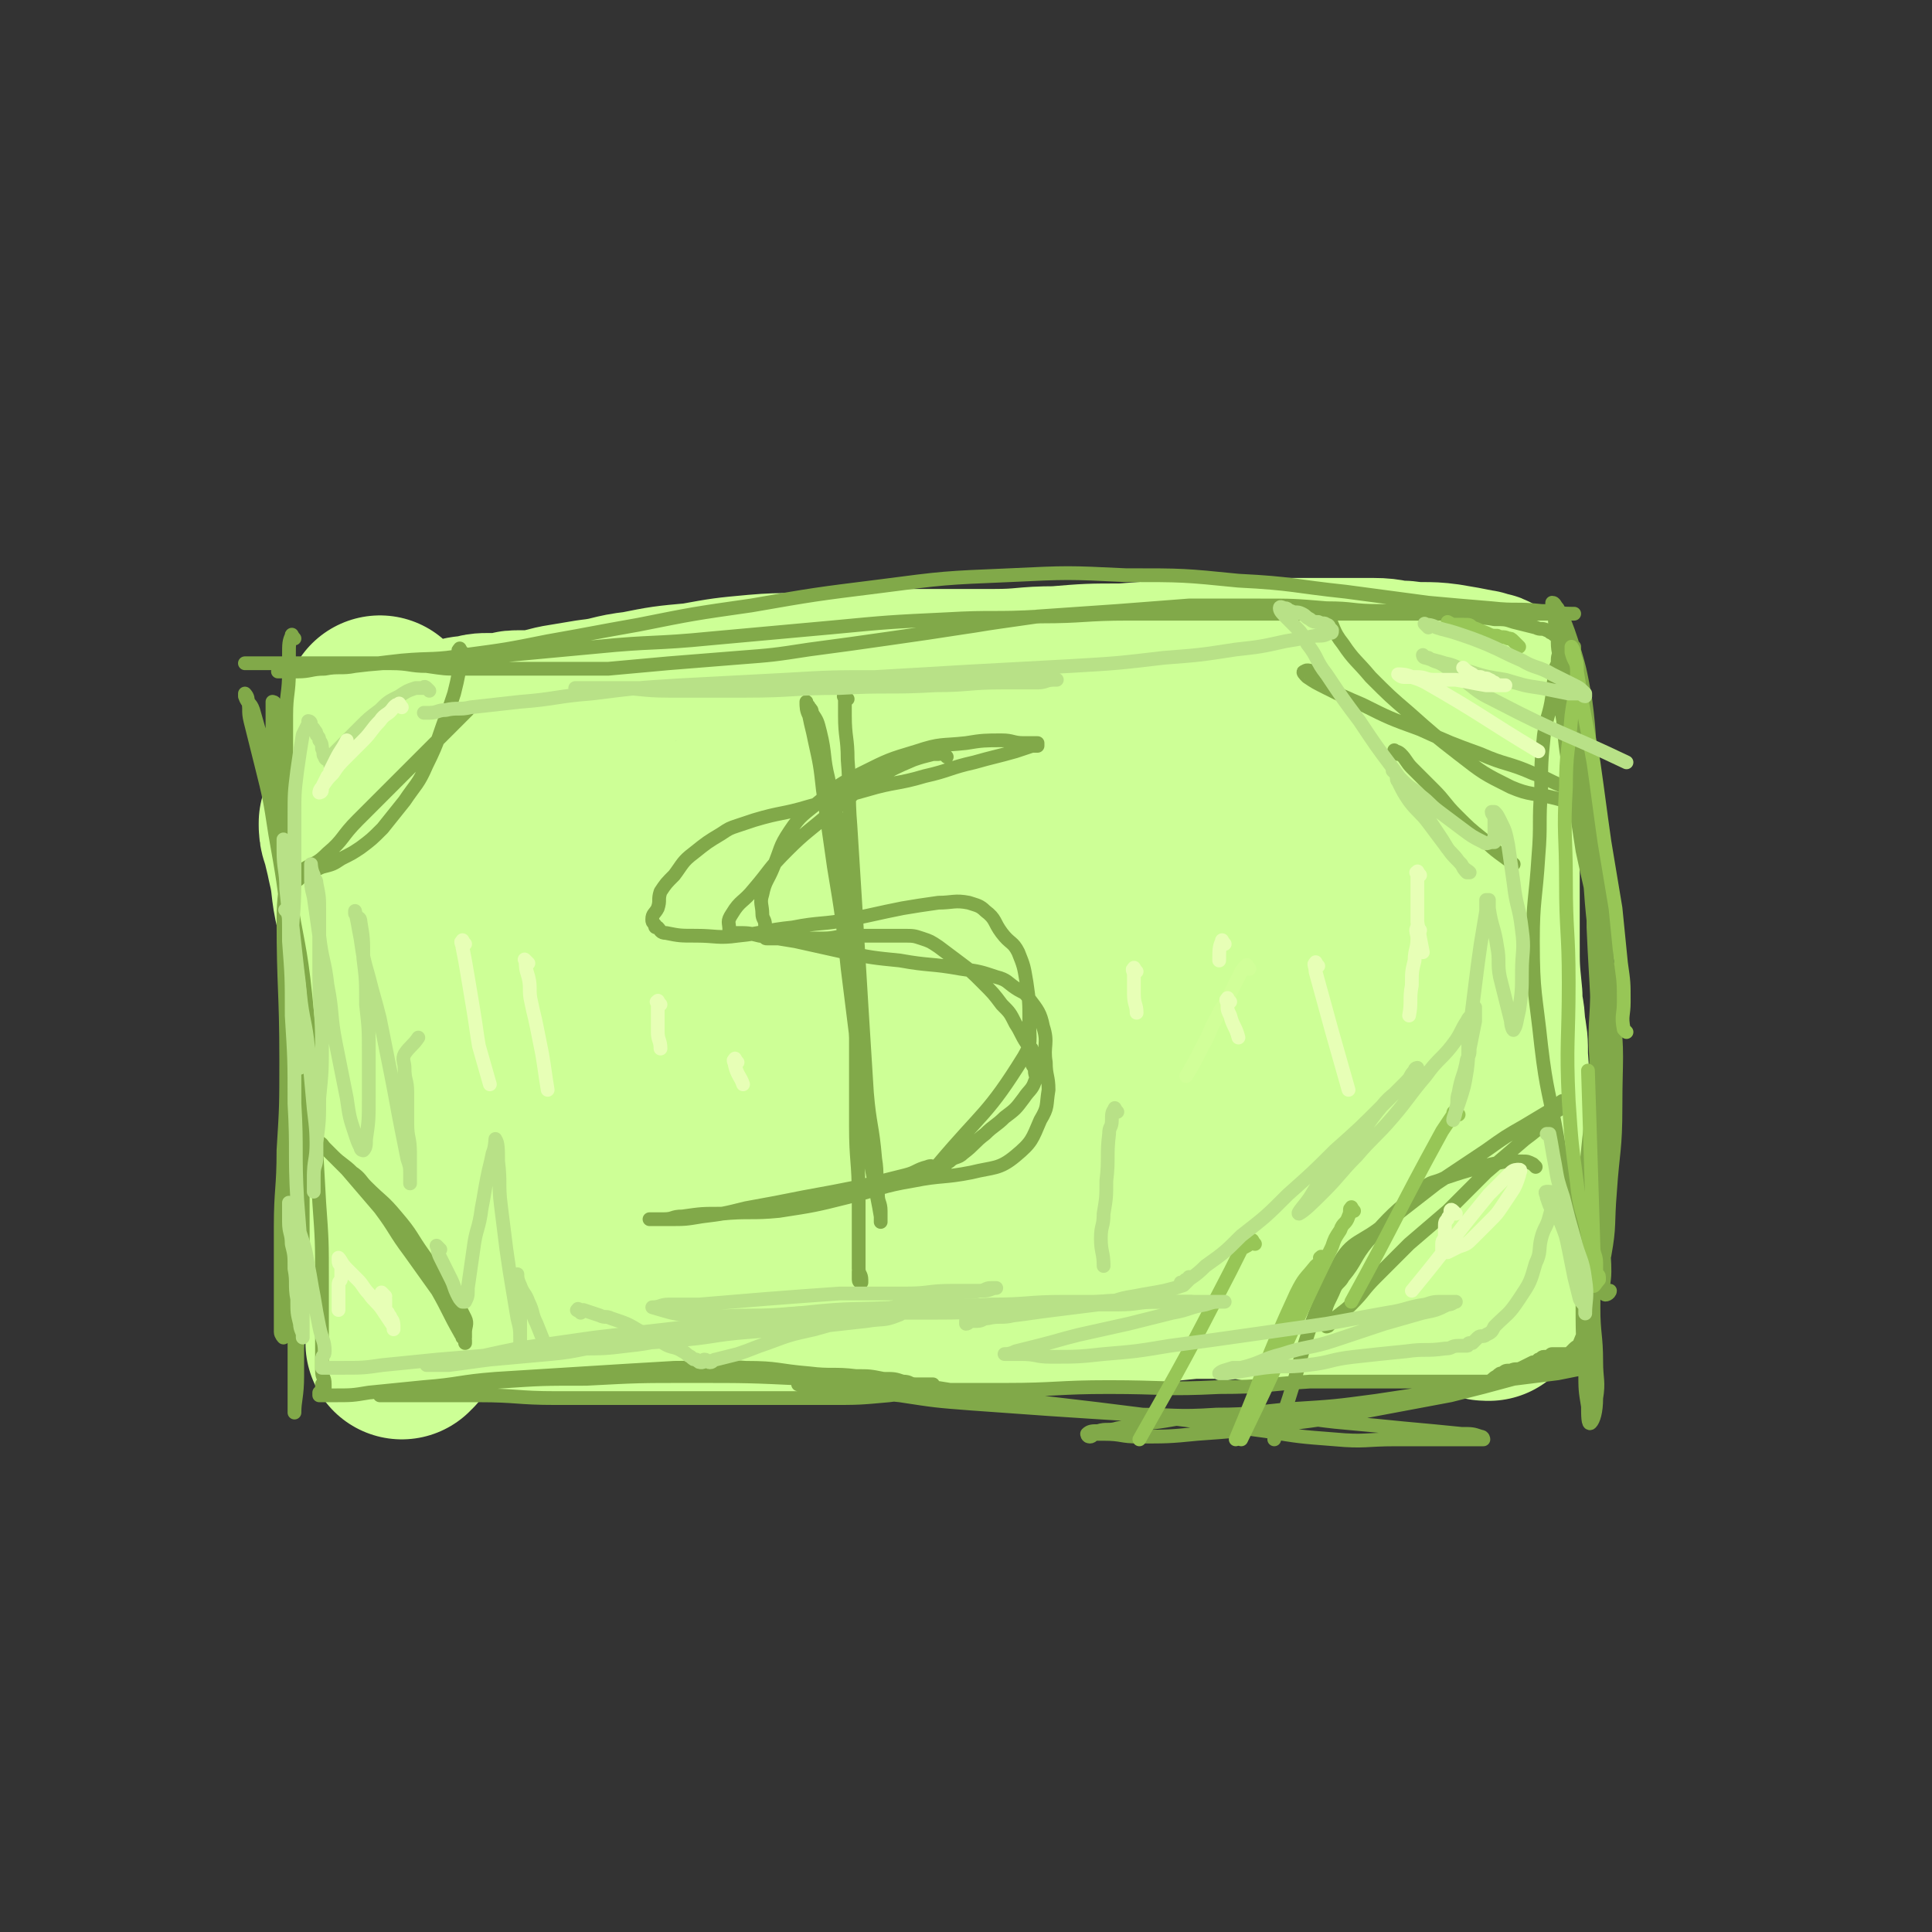 <svg viewBox='0 0 702 702' version='1.1' xmlns='http://www.w3.org/2000/svg' xmlns:xlink='http://www.w3.org/1999/xlink'><rect x="0" y="0" width="702" height="702" fill="#333333" stroke="none"/><g fill='none' stroke='rgb(205,255,150)' stroke-width='70' stroke-linecap='round' stroke-linejoin='round'><path d='M139,260c-1,-1 -1,-2 -1,-1 -1,1 0,2 0,5 1,6 1,5 1,11 1,9 1,9 1,18 1,11 0,12 1,23 1,15 1,14 2,29 1,15 1,15 2,31 1,13 0,14 1,27 0,13 1,13 1,26 0,11 0,12 0,23 0,9 1,9 1,18 0,4 0,5 0,9 0,3 -1,3 -1,6 0,1 0,2 0,2 0,0 0,-1 0,-1 0,0 -1,0 -1,1 0,0 0,1 0,1 0,-1 0,-2 0,-4 0,-4 0,-5 0,-9 0,-10 1,-9 1,-19 0,-5 0,-5 0,-10 -1,-14 -1,-14 -2,-28 -1,-16 -1,-16 -2,-32 -1,-17 -1,-17 -3,-33 -2,-12 -3,-11 -5,-23 -2,-8 -1,-9 -3,-17 -1,-5 -1,-4 -2,-9 -1,-2 -1,-3 -1,-5 0,0 0,1 0,1 0,1 1,0 1,1 2,4 3,4 4,9 3,8 2,9 4,17 2,10 3,10 5,20 3,13 2,13 4,26 2,14 3,14 4,29 1,11 0,11 0,22 0,10 0,10 0,19 0,6 -1,6 -1,12 0,3 0,4 0,7 0,2 0,2 0,3 0,1 -1,1 -1,2 0,0 0,1 0,1 0,1 -1,0 -1,1 0,0 0,1 0,1 0,1 0,1 0,1 0,0 1,0 1,0 4,1 4,2 8,2 7,1 7,0 14,0 10,0 10,-1 20,-1 13,-1 13,-1 26,-1 7,0 8,0 15,0 8,0 7,1 15,1 16,0 16,0 32,0 15,0 15,0 29,0 15,0 15,0 30,0 15,0 15,1 29,0 13,0 13,-1 26,-2 10,-1 10,-1 20,-2 10,-1 10,-1 20,-2 6,0 6,0 12,0 3,0 3,0 5,0 3,0 3,0 5,0 2,0 2,0 3,0 0,0 -1,1 -1,1 0,0 1,0 2,0 2,0 2,0 4,0 2,0 2,0 4,0 2,0 2,-1 4,-1 3,0 4,0 7,0 3,0 3,0 5,0 3,0 3,-1 6,-1 2,0 2,0 4,0 2,0 2,0 3,0 1,0 1,0 2,0 1,0 1,0 2,0 1,0 1,0 1,0 1,0 1,0 1,0 2,0 2,0 3,0 1,0 1,0 1,0 1,0 1,0 2,0 2,0 1,1 3,1 2,0 3,0 5,0 2,0 2,0 4,1 3,1 2,1 5,2 2,1 2,0 4,1 2,0 2,0 3,1 1,0 1,1 2,1 1,0 1,0 2,0 1,0 1,1 2,1 0,0 1,0 1,0 1,0 0,1 1,1 0,0 1,0 1,0 0,0 0,-1 0,-1 0,-1 1,-1 1,-2 1,-4 1,-4 2,-9 1,-6 1,-6 1,-13 0,-9 0,-9 0,-18 -1,-12 -1,-11 -2,-23 -1,-12 0,-12 -1,-24 0,-6 0,-5 -1,-11 0,-5 -1,-5 -1,-11 -1,-10 -1,-10 -1,-20 0,-10 0,-10 0,-20 0,-10 0,-10 1,-19 0,-8 0,-8 1,-15 0,-6 1,-6 1,-12 0,-4 0,-4 0,-9 0,-2 0,-2 0,-5 0,-1 0,-1 0,-3 0,0 0,0 0,-1 0,-1 0,-1 0,-2 0,0 0,0 0,-1 0,0 0,0 0,-1 0,0 0,0 0,-1 0,0 0,0 0,0 0,0 0,0 0,-1 0,0 0,-1 0,-1 0,0 -1,0 -1,0 -1,0 0,-1 -1,-1 0,0 -1,0 -1,0 -2,0 -1,-1 -3,-1 -5,-1 -5,-1 -11,-2 -7,-1 -8,0 -15,-1 -6,0 -5,-1 -11,-1 -5,0 -5,0 -10,0 -13,0 -14,0 -27,0 -14,0 -14,0 -28,1 -13,0 -13,0 -26,1 -12,0 -12,0 -24,1 -12,0 -11,1 -23,1 -10,0 -10,0 -20,0 -11,0 -11,0 -22,0 -11,0 -10,1 -21,1 -11,1 -12,0 -23,1 -11,1 -11,1 -22,3 -11,1 -11,1 -21,3 -9,1 -8,2 -17,3 -6,1 -6,1 -12,2 -4,1 -4,1 -8,2 -3,0 -4,0 -7,0 -3,0 -2,1 -5,1 -2,0 -3,0 -5,0 -3,0 -3,0 -6,1 -3,0 -3,0 -5,1 -2,0 -2,1 -4,1 -1,0 -2,0 -3,0 -1,0 -1,1 -2,1 0,0 0,0 -1,0 0,0 0,0 -1,0 0,0 -1,0 -1,0 0,1 0,1 0,2 0,2 0,2 0,3 0,7 -1,7 0,13 1,9 2,8 3,17 2,10 1,11 3,21 2,12 2,12 4,24 2,12 2,12 4,23 1,6 2,6 3,12 1,4 1,5 2,9 0,2 1,2 1,4 0,0 0,1 0,1 0,1 0,1 0,1 0,0 1,0 1,0 1,-3 0,-3 1,-6 1,-3 2,-2 2,-5 1,-7 1,-7 1,-15 1,-9 0,-9 1,-18 1,-10 1,-9 2,-19 1,-8 1,-8 1,-16 0,-4 -1,-3 -1,-7 0,-1 0,-2 0,-3 0,0 1,0 1,0 1,2 0,2 1,4 2,4 3,4 5,8 3,8 2,9 4,17 3,11 4,10 7,21 4,12 4,13 7,25 4,13 4,12 7,25 1,6 1,6 2,12 1,3 1,3 2,5 0,0 1,0 1,-1 2,-8 2,-8 3,-17 1,-11 1,-12 2,-23 2,-13 3,-12 4,-25 1,-13 1,-13 1,-27 0,-10 0,-11 0,-21 0,-5 0,-5 -1,-10 0,-2 0,-4 -1,-3 -2,3 -3,5 -5,10 -4,11 -4,11 -6,22 -3,14 -2,14 -4,28 -2,15 -3,15 -4,30 -1,16 -2,17 -1,33 1,13 1,13 4,26 1,6 1,8 5,12 1,2 3,0 5,0 3,0 3,2 6,1 8,-3 8,-4 15,-10 10,-8 9,-9 18,-18 10,-11 10,-11 19,-23 9,-11 10,-10 18,-22 7,-10 7,-11 12,-22 3,-7 4,-7 3,-14 -1,-7 -2,-8 -6,-14 -5,-6 -5,-7 -12,-11 -8,-5 -8,-4 -17,-8 -7,-3 -7,-3 -15,-5 -6,-1 -8,-4 -13,-1 -8,5 -8,8 -12,17 -5,11 -5,11 -5,23 -1,13 -1,14 3,27 4,12 4,13 12,23 9,11 9,13 22,18 16,6 18,4 36,3 20,-1 20,-2 40,-6 19,-4 19,-5 38,-11 16,-6 16,-5 31,-13 11,-6 12,-6 20,-14 5,-5 6,-6 7,-13 1,-7 0,-8 -4,-14 -5,-8 -6,-8 -14,-14 -10,-7 -11,-7 -23,-12 -14,-5 -14,-6 -29,-8 -15,-2 -16,-2 -31,-1 -7,0 -7,2 -14,4 -7,2 -8,1 -14,5 -11,7 -13,7 -20,17 -6,8 -7,10 -7,20 -1,11 -1,14 5,23 7,11 9,11 20,17 14,8 15,9 31,12 18,4 19,2 38,2 17,0 18,1 35,-1 15,-2 15,-2 29,-7 9,-3 11,-3 18,-9 5,-4 6,-6 5,-12 -1,-6 -4,-7 -9,-12 -8,-7 -8,-8 -18,-13 -14,-7 -15,-7 -30,-11 -17,-5 -17,-5 -35,-7 -19,-2 -20,-2 -39,-2 -18,0 -18,0 -35,3 -14,2 -14,1 -27,6 -7,2 -8,3 -13,8 -3,2 -4,4 -3,7 3,5 5,6 11,9 11,5 11,4 23,6 16,3 16,2 32,3 16,1 16,2 32,1 18,-1 18,0 36,-4 16,-4 16,-5 31,-11 12,-5 12,-5 23,-12 8,-6 9,-6 15,-14 5,-6 5,-7 7,-14 2,-6 2,-7 0,-13 -2,-6 -3,-7 -9,-11 -8,-6 -9,-5 -18,-8 -7,-2 -7,0 -14,-1 -7,0 -7,-2 -13,-1 -17,2 -17,2 -33,7 -18,6 -18,6 -35,15 -16,9 -16,10 -30,21 -12,10 -12,9 -22,21 -6,8 -8,9 -10,18 -1,6 -1,9 4,12 7,5 9,4 19,5 15,1 16,0 31,-1 18,-1 18,-2 35,-4 19,-3 19,-2 37,-6 19,-5 19,-5 37,-12 15,-6 14,-7 28,-15 9,-5 10,-5 17,-12 7,-6 8,-7 11,-15 3,-7 3,-8 2,-16 -2,-8 -3,-8 -8,-15 -5,-7 -5,-7 -11,-12 -8,-7 -8,-8 -18,-12 -11,-5 -12,-5 -24,-6 -16,-1 -16,0 -32,3 -19,4 -19,5 -38,12 -20,7 -20,8 -39,17 -19,9 -19,9 -37,19 -15,8 -15,8 -29,18 -8,6 -8,6 -14,13 -3,3 -5,5 -4,8 1,4 4,5 9,7 10,3 10,2 21,3 16,1 17,0 33,0 21,-1 21,0 42,-2 24,-2 24,-1 48,-6 23,-4 23,-5 45,-12 18,-6 18,-6 36,-13 12,-5 13,-5 24,-11 6,-3 7,-3 10,-8 2,-3 2,-5 1,-8 -2,-5 -3,-5 -8,-8 -8,-5 -8,-5 -17,-7 -13,-3 -13,-2 -27,-3 -17,-1 -17,-2 -34,-2 -21,0 -22,0 -43,2 -21,2 -21,3 -42,7 -19,4 -18,4 -37,8 -14,3 -14,3 -28,6 -7,2 -7,1 -13,4 -2,1 -4,2 -4,4 1,5 2,6 6,11 7,8 8,8 17,14 13,9 13,9 27,17 17,9 17,10 35,17 21,9 21,10 43,15 20,5 20,3 41,5 17,2 17,2 34,2 12,0 12,-1 24,-3 7,-1 7,-1 13,-3 4,-1 4,-1 7,-3 3,-1 2,-2 5,-3 3,-2 4,-1 7,-3 '/></g>
<g fill='none' stroke='rgb(129,169,73)' stroke-width='5' stroke-linecap='round' stroke-linejoin='round'><path d='M107,232c-1,-1 -1,-2 -1,-1 -1,2 -1,3 -1,7 0,3 0,3 0,6 0,8 -1,8 -1,16 0,12 0,12 0,24 0,16 0,16 0,32 0,9 -1,9 -1,18 0,25 1,26 1,51 0,17 0,17 -1,33 0,14 -1,14 -1,28 0,10 0,11 0,21 0,6 0,6 0,11 0,3 0,3 0,6 0,1 1,2 1,2 0,0 0,-1 0,-2 0,-3 0,-3 0,-6 0,-8 0,-8 1,-16 1,-13 2,-12 2,-25 1,-16 0,-16 0,-32 0,-19 0,-19 0,-38 0,-18 0,-18 -1,-35 -1,-14 -1,-14 -2,-27 -1,-11 -2,-10 -3,-21 -1,-6 -1,-6 -1,-13 0,-4 0,-4 0,-8 0,-2 0,-2 0,-5 0,-1 0,-2 0,-2 0,0 0,1 0,1 0,0 0,0 0,-1 0,0 0,-1 0,-1 0,0 1,0 1,1 1,5 1,5 2,10 1,9 0,10 1,19 1,13 1,13 2,26 1,17 0,18 1,35 1,21 2,20 2,41 0,18 -1,18 -1,37 0,16 0,17 0,33 0,14 0,14 0,27 0,9 0,9 0,17 0,5 0,5 0,9 0,2 0,4 0,3 0,-4 1,-6 1,-13 0,-5 0,-5 0,-10 1,-19 1,-18 2,-37 0,-17 0,-18 0,-35 -1,-22 -1,-22 -2,-43 -1,-19 -1,-19 -3,-38 -2,-17 -2,-17 -5,-34 -2,-13 -2,-13 -5,-25 -2,-8 -2,-8 -4,-16 -1,-4 0,-4 -1,-8 0,-1 -1,-2 -1,-2 0,0 0,1 0,1 1,3 2,2 3,5 2,7 2,7 4,14 2,10 2,10 4,21 3,15 3,15 5,31 3,19 4,19 6,38 2,20 2,20 3,40 1,17 1,17 2,35 1,14 1,14 1,28 0,11 0,11 0,22 0,3 0,3 0,5 0,3 0,3 0,6 0,3 1,2 1,5 0,1 0,2 0,2 0,0 -1,-2 -1,-2 0,0 0,1 0,2 0,1 0,1 0,1 0,0 -1,0 -1,0 0,0 0,1 0,1 2,0 3,0 5,0 7,0 7,0 13,-1 10,-1 10,-1 20,-2 13,-1 13,-2 26,-3 16,-1 16,-1 32,-2 16,-1 16,-1 33,-2 13,0 13,-1 26,0 12,0 11,1 23,2 8,1 9,0 17,1 5,0 5,0 10,1 4,0 4,0 7,1 3,0 2,1 5,1 1,0 1,0 2,0 1,0 1,0 2,0 1,0 2,0 2,0 0,1 -1,2 -3,2 -6,2 -6,1 -13,2 -11,1 -11,1 -22,1 -14,0 -14,0 -29,0 -17,0 -17,0 -35,0 -17,0 -18,0 -35,0 -14,0 -14,-1 -28,-1 -10,0 -10,0 -20,0 -5,0 -5,0 -10,0 -2,0 -2,0 -5,0 0,0 -1,0 -1,0 0,0 1,0 1,0 3,0 3,-1 6,-1 7,-1 7,-1 14,-2 11,-1 11,-1 23,-2 15,-1 15,-1 31,-1 19,-1 19,-1 38,-1 21,0 21,0 42,1 19,1 19,0 38,2 17,2 17,3 34,5 17,2 17,2 34,4 16,2 16,2 32,4 15,2 14,2 29,4 12,2 12,2 25,3 11,1 11,0 22,0 8,0 8,0 15,0 5,0 5,0 10,0 3,0 3,0 5,0 1,0 2,0 2,0 0,0 0,-1 -1,-1 -3,-1 -3,-1 -7,-1 -10,-1 -10,-1 -21,-2 -10,-1 -10,-1 -21,-2 -12,-1 -12,-2 -25,-2 -13,-1 -14,-1 -27,0 -10,0 -10,1 -19,2 -6,1 -6,1 -12,2 -3,1 -4,0 -7,1 -2,0 -3,0 -4,1 0,0 0,1 1,1 1,0 1,-1 2,-1 1,0 2,0 3,0 7,0 6,1 13,1 10,0 11,0 21,-1 14,-1 14,-1 27,-3 17,-2 17,-2 33,-5 16,-3 16,-3 32,-6 12,-3 12,-3 23,-6 7,-2 7,-2 14,-4 4,-1 4,-1 8,-2 2,0 2,-1 4,-1 1,0 2,0 2,1 0,0 0,1 -1,1 0,1 0,1 -1,1 -5,1 -5,1 -10,2 -8,1 -8,1 -16,2 -6,1 -5,1 -11,2 -19,3 -19,3 -39,6 -15,2 -15,2 -31,3 -13,1 -13,2 -27,2 -15,1 -15,0 -30,0 -16,-1 -16,-1 -31,-2 -14,-1 -14,-1 -28,-2 -13,-1 -13,-1 -26,-3 -11,-1 -10,-2 -21,-3 -5,-1 -5,-1 -10,-1 -2,0 -2,0 -5,0 0,0 -1,0 -1,0 2,0 3,0 6,0 9,0 8,1 17,1 10,1 10,1 21,1 15,0 16,0 31,0 19,0 19,-1 38,-1 20,0 20,1 40,0 17,0 16,-1 33,-2 13,0 14,0 27,0 10,0 10,0 19,0 5,0 5,0 10,0 3,0 3,0 6,0 2,0 2,0 3,0 2,-1 1,-1 3,-2 1,-1 1,-1 2,-1 1,-1 1,-1 3,-1 2,-1 2,0 4,-1 2,-1 2,-1 4,-2 1,0 1,0 2,-1 1,0 1,-1 2,-1 1,0 1,0 2,0 1,0 0,-1 1,-1 0,0 1,0 1,0 1,0 1,0 1,0 1,0 1,0 1,0 1,0 1,0 1,0 1,0 1,0 2,0 1,-1 1,-1 2,-2 1,-1 2,-1 2,-2 3,-7 2,-7 4,-14 3,-9 3,-9 5,-18 2,-11 1,-11 2,-23 1,-15 2,-15 2,-31 0,-18 1,-18 -1,-36 -1,-15 -2,-15 -5,-30 -3,-14 -3,-13 -6,-27 -2,-13 -2,-13 -4,-26 -2,-10 -2,-10 -3,-21 -1,-6 -1,-6 -1,-13 0,-3 0,-4 0,-7 0,-5 -1,-4 -1,-9 0,-2 0,-3 0,-5 0,-1 -1,-1 -1,-2 0,-1 0,-2 0,-3 0,-2 -1,-1 -1,-3 0,0 0,-1 0,-1 1,0 1,1 2,2 3,6 3,6 5,12 3,10 3,10 5,21 2,15 1,16 3,31 2,21 3,20 4,41 1,25 1,25 1,50 0,20 0,20 -1,39 0,16 -1,16 -1,31 0,8 1,8 1,16 0,4 -1,5 0,8 0,1 2,0 2,-1 0,0 -1,0 -2,-1 -3,-6 -3,-6 -6,-12 -3,-8 -4,-8 -6,-17 -3,-12 -3,-12 -5,-25 -3,-17 -4,-17 -6,-34 -2,-19 -3,-19 -3,-38 0,-15 1,-15 2,-31 1,-12 0,-12 1,-24 0,-10 0,-10 1,-20 1,-7 2,-7 3,-14 1,-3 0,-4 1,-7 0,-3 0,-3 1,-5 0,-2 0,-3 1,-4 1,-1 1,0 2,1 2,5 3,5 4,10 2,9 2,9 3,19 2,14 1,14 2,29 1,20 1,20 1,41 1,24 2,24 1,48 -1,24 -3,24 -4,48 -1,19 -1,19 -1,38 0,14 0,14 1,27 0,7 0,7 1,13 0,3 0,7 1,6 1,-1 2,-4 2,-9 1,-6 0,-7 0,-13 0,-10 -1,-10 -1,-20 0,-14 1,-13 2,-27 1,-16 1,-16 1,-32 0,-16 -2,-15 -2,-31 -1,-16 1,-16 0,-32 0,-15 -1,-15 -2,-30 -1,-11 -2,-11 -3,-22 -1,-10 0,-10 -1,-20 0,-9 0,-9 -1,-18 0,-6 -1,-6 -1,-12 0,-3 0,-3 0,-7 0,-3 0,-3 0,-6 0,-1 0,-2 0,-3 0,0 0,1 0,1 0,0 -1,0 -1,-1 0,0 0,0 0,-1 0,0 0,-1 0,-1 0,0 -1,0 -1,0 -1,0 0,-1 -1,-1 -1,-1 -1,-1 -2,-1 0,0 -1,0 -1,0 -1,0 -1,0 -2,-1 -1,0 -1,-1 -2,-1 -2,-1 -2,0 -4,-1 -4,-1 -4,-1 -8,-2 -3,-1 -3,-1 -7,-1 -5,-1 -5,0 -10,-1 -8,-1 -8,-1 -16,-2 -8,0 -8,0 -16,0 -10,0 -9,-1 -19,-1 -12,-1 -12,-1 -24,-1 -13,0 -13,0 -26,0 -13,1 -13,1 -26,2 -14,1 -15,1 -29,2 -7,1 -7,1 -14,2 -7,1 -6,1 -13,2 -13,2 -13,2 -27,4 -14,2 -14,2 -29,4 -13,2 -13,2 -26,3 -12,1 -13,1 -25,2 -11,1 -11,1 -22,2 -11,0 -11,0 -22,0 -8,0 -8,0 -17,0 -7,0 -7,0 -14,0 -7,0 -6,0 -13,-1 -6,0 -6,-1 -13,-1 -4,0 -4,0 -9,0 -5,0 -5,0 -10,0 -7,0 -7,0 -14,0 -3,0 -3,0 -7,0 -2,0 -2,0 -5,0 -2,0 -2,0 -5,0 -1,0 -2,0 -3,0 0,0 1,0 1,0 0,0 -1,0 -1,0 5,0 6,0 12,0 4,0 4,0 7,0 4,0 4,1 8,1 11,0 12,0 23,-1 18,-1 18,-1 35,-2 22,-2 21,-2 43,-4 20,-2 21,-1 41,-3 22,-2 22,-2 44,-4 21,-2 21,-2 42,-3 17,-1 17,0 34,-1 16,0 16,-1 32,-1 15,0 15,0 30,0 13,0 13,0 25,0 12,0 12,0 24,0 11,0 11,0 22,0 7,0 7,0 14,0 4,0 4,0 8,0 4,0 4,0 7,0 2,0 2,0 4,0 2,0 2,0 3,0 3,0 3,0 5,0 3,0 3,0 6,0 2,0 2,0 4,0 2,0 2,0 4,0 1,0 1,0 2,0 1,0 1,0 2,0 1,0 1,0 1,0 1,0 1,0 1,0 0,0 -1,0 -1,0 -6,0 -5,-1 -11,-1 -9,-1 -9,0 -18,-1 -12,-1 -12,-1 -23,-2 -15,-2 -15,-2 -30,-4 -19,-2 -19,-3 -39,-4 -20,-2 -20,-2 -41,-2 -21,-1 -21,-1 -42,0 -24,1 -24,1 -47,4 -24,3 -24,3 -47,7 -21,3 -21,3 -41,7 -17,3 -16,3 -33,6 -15,3 -15,3 -30,5 -11,2 -12,1 -23,2 -9,1 -8,1 -17,2 -5,1 -6,0 -11,1 -5,0 -5,1 -10,1 -1,0 -1,0 -3,0 -2,0 -2,0 -4,0 '/><path d='M508,274c-1,-1 -2,-2 -1,-1 0,0 1,0 2,1 2,2 2,3 4,5 4,4 4,4 8,8 4,4 4,5 8,9 5,5 5,5 10,9 5,5 6,5 11,9 '/><path d='M168,237c-1,-1 -1,-2 -1,-1 -1,0 0,1 0,2 0,2 0,3 0,5 -1,5 -1,5 -2,9 -1,3 -1,3 -2,6 -4,10 -3,10 -8,20 -3,7 -4,7 -8,13 -4,5 -4,5 -8,10 -4,4 -4,4 -8,7 -3,2 -3,2 -7,4 -3,2 -3,2 -7,3 -2,1 -3,1 -5,2 -2,1 -1,1 -3,2 -1,1 -1,1 -3,1 0,0 -1,0 -1,0 0,0 1,0 1,-1 1,-1 1,-1 2,-2 1,-1 1,0 2,-1 5,-3 5,-2 9,-6 6,-5 5,-6 11,-12 7,-7 7,-7 14,-14 7,-7 7,-7 14,-14 6,-6 6,-6 12,-12 '/><path d='M482,223c-1,-1 -2,-2 -1,-1 0,0 0,0 1,1 3,5 2,6 6,11 4,6 5,6 10,12 7,7 7,7 14,13 9,8 9,8 18,15 9,7 9,7 19,12 7,3 8,2 16,4 4,1 3,1 7,2 3,0 3,0 6,0 1,0 2,0 2,-1 0,-1 -1,-1 -3,-2 -4,-2 -4,-1 -8,-3 -6,-2 -6,-3 -12,-5 -9,-4 -10,-3 -19,-7 -11,-4 -11,-4 -22,-9 -11,-4 -11,-4 -21,-9 -7,-3 -7,-3 -13,-6 -4,-2 -4,-2 -7,-4 -1,-1 -2,-2 -1,-2 1,-1 2,0 4,0 '/><path d='M120,419c-1,-1 -2,-2 -1,-1 0,0 1,1 2,2 3,3 4,3 7,6 3,2 3,3 5,5 6,6 6,5 11,11 6,7 5,7 10,14 5,7 5,7 10,15 3,4 3,4 5,8 1,2 0,3 0,5 0,1 0,1 0,2 0,0 -1,0 -1,0 0,0 0,-1 0,-1 0,0 1,1 1,2 0,0 0,1 0,1 0,0 0,-1 0,-1 -1,-2 -1,-1 -2,-3 -4,-7 -4,-8 -8,-15 -5,-7 -5,-7 -10,-14 -6,-8 -5,-8 -11,-16 -6,-7 -6,-7 -12,-14 -4,-4 -4,-4 -8,-8 -1,-1 -1,-2 -3,-2 -1,0 -1,1 -2,1 '/><path d='M558,424c-1,-1 -1,-1 -1,-1 -2,-1 -2,-1 -4,-1 -3,0 -3,0 -6,0 -5,1 -5,1 -9,2 -7,2 -7,2 -13,4 -4,2 -5,1 -8,4 -11,9 -11,9 -20,19 -5,6 -4,7 -9,13 -1,2 -2,2 -3,4 -2,5 -3,5 -4,11 0,1 0,2 1,3 0,0 1,0 1,-1 0,0 0,-1 0,-1 0,0 0,1 0,1 0,0 0,-1 1,-1 3,-3 4,-3 7,-6 5,-5 4,-5 9,-10 6,-6 6,-6 12,-12 7,-6 7,-6 14,-12 7,-7 7,-7 14,-14 7,-6 7,-6 14,-12 4,-3 4,-3 7,-6 2,-2 2,-2 4,-4 2,-1 2,-1 3,-3 0,0 0,-1 0,-1 -1,0 -1,1 -2,2 -1,1 -1,0 -2,1 -5,3 -5,3 -10,6 -7,4 -7,4 -14,9 -9,6 -9,6 -18,12 -9,7 -9,7 -18,14 -9,8 -13,6 -18,16 -15,29 -11,32 -23,63 '/><path d='M344,275c-1,-1 -1,-1 -1,-1 -1,-1 -1,0 -2,0 -1,0 -1,0 -2,0 -4,1 -4,1 -7,2 -7,3 -7,3 -14,7 -8,5 -8,6 -16,12 -8,7 -9,7 -16,14 -7,7 -6,7 -12,14 -4,5 -5,4 -8,9 -2,3 -1,3 -1,6 0,0 0,1 0,1 1,0 1,0 2,0 5,0 5,0 9,1 7,1 7,1 13,2 9,2 9,2 18,4 10,2 10,2 20,3 11,2 11,1 22,3 7,1 7,1 13,3 4,1 4,2 7,4 3,2 3,1 5,4 3,4 4,5 5,10 2,6 0,7 1,13 0,5 1,5 1,10 -1,6 0,6 -3,11 -3,7 -3,8 -9,13 -6,5 -8,4 -16,6 -10,2 -11,1 -21,3 -12,2 -12,3 -24,6 -12,3 -12,3 -25,5 -10,1 -11,0 -21,1 -7,0 -7,0 -14,1 -4,0 -3,1 -7,1 -2,0 -3,0 -4,0 0,0 1,0 1,0 0,0 0,0 -1,0 0,0 -1,0 -1,0 0,0 1,0 1,0 3,0 3,0 6,0 6,0 6,0 12,-1 8,-1 8,-1 16,-3 11,-2 11,-2 21,-4 11,-2 11,-2 21,-4 8,-2 8,-2 16,-4 4,-1 4,-2 8,-3 2,-1 3,1 5,0 2,0 1,-1 3,-2 2,-2 3,-1 5,-3 4,-3 4,-4 8,-7 3,-3 4,-3 7,-6 4,-3 4,-3 7,-7 2,-3 3,-3 4,-6 1,-2 0,-2 0,-4 0,-2 -1,-1 -1,-3 0,-2 1,-2 0,-4 0,-2 -1,-1 -2,-3 -2,-3 -2,-4 -4,-7 -2,-4 -2,-4 -5,-7 -3,-4 -3,-4 -7,-8 -4,-4 -4,-4 -8,-7 -4,-3 -4,-3 -8,-6 -3,-2 -3,-2 -6,-3 -3,-1 -3,-1 -7,-1 -4,0 -4,0 -9,0 -5,0 -5,0 -10,0 -5,0 -5,1 -10,1 -4,0 -4,0 -9,0 -3,0 -3,0 -7,0 -2,0 -2,0 -4,0 -1,0 -1,0 -1,-1 0,-2 0,-2 0,-4 0,-2 -1,-2 -1,-4 0,-3 -1,-4 0,-7 1,-5 2,-5 4,-10 3,-7 2,-7 6,-13 4,-6 5,-6 11,-11 7,-6 7,-6 15,-10 10,-5 10,-5 20,-8 9,-3 9,-2 18,-3 6,-1 7,-1 13,-1 4,0 4,1 8,1 2,0 3,0 5,0 0,0 0,1 0,1 -1,0 -1,0 -2,0 -3,1 -3,1 -6,2 -7,2 -8,2 -15,4 -9,2 -9,3 -18,5 -10,3 -11,2 -21,5 -11,3 -10,3 -21,6 -10,3 -10,2 -20,5 -3,1 -3,1 -6,2 -3,1 -3,1 -6,3 -5,3 -5,3 -10,7 -4,3 -4,4 -7,8 -3,3 -3,3 -5,6 -1,3 0,3 -1,6 -1,2 -2,2 -2,4 0,1 0,1 1,2 0,1 0,1 1,1 1,1 1,2 3,2 5,1 5,1 11,1 7,0 8,1 15,0 10,-1 10,-2 20,-3 10,-2 11,-1 21,-3 10,-2 9,-2 19,-4 6,-1 6,-1 13,-2 5,0 6,-1 11,0 3,1 4,1 6,3 4,3 3,4 6,8 3,4 4,3 6,7 2,5 2,5 3,11 1,7 1,7 1,14 0,7 1,8 -2,13 -13,21 -15,20 -31,39 '/><path d='M308,254c-1,-1 -1,-2 -1,-1 -1,0 0,0 0,1 0,3 0,3 0,6 0,8 1,8 1,16 1,12 0,12 1,24 1,16 1,16 2,32 1,16 1,17 2,33 1,16 1,16 2,32 1,12 2,12 3,24 1,6 0,7 1,13 0,3 1,3 1,6 0,2 0,3 0,4 0,0 0,-2 0,-2 0,0 0,1 0,1 0,0 0,-1 0,-1 -1,-6 -1,-5 -2,-11 -2,-10 -2,-10 -3,-20 -2,-13 -1,-14 -3,-27 -2,-16 -2,-16 -4,-32 -2,-19 -2,-19 -5,-37 -2,-14 -2,-14 -4,-28 -1,-9 -1,-9 -3,-18 -1,-5 -1,-4 -2,-9 -1,-2 -1,-3 -1,-5 0,0 0,1 0,1 0,1 1,0 1,1 1,1 1,1 1,2 2,3 2,3 3,7 2,8 1,9 3,17 2,12 3,12 5,24 2,16 2,16 3,33 1,18 1,18 2,37 0,16 0,16 0,32 0,13 1,13 1,26 0,9 0,9 0,18 0,4 0,4 0,8 0,2 1,2 1,4 0,0 0,1 0,1 0,0 -1,0 -1,-1 0,-1 0,-1 0,-3 '/></g>
<g fill='none' stroke='rgb(151,198,86)' stroke-width='5' stroke-linecap='round' stroke-linejoin='round'><path d='M456,452c-1,-1 -1,-2 -1,-1 -1,0 0,0 -1,1 -1,1 -2,1 -3,2 -2,4 -2,4 -4,8 -16,31 -16,31 -33,61 '/><path d='M481,458c-1,-1 -1,-2 -1,-1 -1,0 0,0 0,1 0,1 -1,1 -2,2 -4,5 -4,4 -7,10 -12,26 -11,27 -22,53 '/><path d='M492,440c-1,-1 -1,-2 -1,-1 -1,0 0,1 -1,3 -1,3 -2,2 -3,5 -2,3 -2,3 -3,6 -17,35 -16,35 -33,70 '/><path d='M530,405c-1,-1 -1,-2 -1,-1 -1,0 -1,0 -1,1 -2,3 -2,3 -4,6 -17,31 -16,31 -33,62 '/><path d='M591,375c-1,-1 -1,-1 -1,-1 -1,-5 0,-5 0,-10 0,-7 0,-7 -1,-14 -1,-10 -1,-10 -2,-20 -2,-12 -2,-12 -4,-24 -2,-14 -2,-15 -4,-29 -2,-11 -2,-10 -4,-21 -1,-6 -1,-6 -2,-12 0,-3 0,-3 -1,-6 0,-2 -1,-3 -1,-3 0,0 0,1 0,2 1,4 2,3 2,7 0,8 -1,8 -2,16 -1,13 -2,13 -2,26 -1,17 0,17 0,34 0,19 1,18 1,37 0,21 -1,22 0,43 1,15 1,15 3,30 1,10 2,9 4,19 1,5 1,5 2,10 0,4 -1,6 0,8 0,1 1,-1 2,-2 0,0 0,-1 0,-1 0,-1 -1,-1 -1,-1 0,0 0,3 0,2 0,-1 0,-3 0,-6 0,-3 -1,-3 -1,-6 -1,-32 -1,-32 -2,-64 '/><path d='M552,235c-1,-1 -1,-1 -1,-1 -1,-1 -1,-1 -1,-1 -1,-1 -1,-1 -2,-1 -2,-1 -2,0 -4,-1 -2,0 -2,0 -4,-1 -3,-1 -2,-1 -5,-2 -1,-1 -1,-1 -3,-1 -1,0 -2,0 -3,0 -2,0 -1,0 -3,-1 '/></g>
<g fill='none' stroke='rgb(184,225,135)' stroke-width='5' stroke-linecap='round' stroke-linejoin='round'><path d='M406,404c-1,-1 -1,-2 -1,-1 -1,1 -1,2 -1,4 0,3 -1,2 -1,5 -1,8 0,9 -1,17 0,6 0,6 -1,12 0,5 -1,4 -1,9 0,5 1,5 1,10 '/><path d='M105,332c-1,-1 -2,-2 -1,-1 0,0 1,1 1,3 1,6 1,6 2,12 1,7 1,8 2,15 1,10 2,10 3,20 1,11 1,11 2,22 1,8 1,9 1,17 0,4 -1,3 -1,7 0,2 0,3 0,5 0,1 0,1 0,1 0,-2 0,-3 0,-5 0,-7 1,-6 1,-13 1,-8 1,-8 1,-16 1,-10 1,-10 1,-20 0,-12 -1,-12 -1,-25 0,-11 0,-12 0,-23 0,-5 0,-5 -1,-10 0,-2 -1,-1 -1,-3 -1,-2 -1,-4 -1,-4 0,0 0,2 0,3 0,5 0,5 1,9 1,7 1,7 2,14 1,9 2,9 3,18 2,10 1,11 3,21 2,10 2,10 4,20 1,7 1,7 3,13 1,3 1,3 2,5 0,1 1,1 1,1 1,-1 1,-2 1,-4 1,-7 1,-7 1,-15 0,-8 0,-8 0,-16 0,-9 0,-9 -1,-18 0,-9 0,-9 -1,-17 0,-7 0,-7 -1,-13 0,-2 -1,-1 -2,-3 0,0 0,-1 0,-1 1,4 1,5 2,10 1,7 1,7 3,14 2,8 2,7 4,15 2,10 2,10 4,20 2,10 2,11 4,21 1,5 1,5 2,10 1,3 1,3 1,6 0,1 0,2 0,3 0,0 0,0 0,-1 0,-3 0,-3 0,-6 0,-2 0,-2 0,-4 0,-6 -1,-5 -1,-11 0,-5 0,-6 0,-11 0,-5 -1,-4 -1,-9 0,-2 -1,-3 0,-5 2,-3 3,-3 5,-6 '/><path d='M160,454c-1,-1 -2,-2 -1,-1 0,1 0,2 1,4 1,2 1,2 2,4 1,2 1,2 2,4 1,2 1,3 2,5 1,2 1,2 2,3 0,0 1,0 1,0 1,-2 1,-2 1,-5 1,-7 1,-7 2,-14 1,-8 2,-7 3,-15 1,-5 1,-6 2,-11 1,-5 1,-4 2,-9 1,-2 1,-6 1,-5 1,1 1,4 1,8 1,8 0,8 1,16 1,8 1,8 2,16 1,7 1,7 2,13 1,6 1,6 2,12 1,4 1,4 1,8 0,0 0,1 0,1 0,0 0,0 0,-1 0,-1 0,-1 0,-2 0,-1 0,-1 0,-3 0,-1 0,-2 0,-3 0,-4 -1,-4 -1,-8 0,-2 0,-2 0,-4 0,-1 0,-1 0,-3 0,0 0,-1 0,-1 0,1 0,2 1,4 1,3 2,3 3,6 2,4 1,4 3,8 2,5 2,5 4,10 '/><path d='M211,477c-1,-1 -2,-1 -1,-1 0,-1 0,0 1,0 0,0 1,0 1,0 3,1 3,1 6,2 2,1 2,0 4,1 6,2 6,2 11,5 4,2 4,2 8,4 3,2 4,1 7,3 2,1 1,1 3,2 1,1 1,1 2,1 1,1 1,1 2,1 1,0 0,-1 1,-1 1,0 1,1 2,1 1,0 1,-1 2,-1 4,-1 4,-1 8,-2 6,-2 5,-2 11,-4 8,-3 8,-3 17,-5 7,-2 7,-2 15,-4 6,-2 6,-1 12,-3 3,-1 3,-2 6,-2 2,0 2,1 3,1 0,0 -1,0 -1,0 -3,1 -2,2 -5,3 -5,2 -5,1 -11,2 -9,1 -9,1 -18,2 -12,1 -13,1 -25,2 -13,1 -13,2 -26,3 -11,1 -11,1 -23,1 -6,0 -6,0 -12,0 -3,0 -5,1 -6,1 0,0 2,0 3,0 2,0 1,1 3,1 8,0 9,0 17,-1 10,-1 10,-2 20,-3 13,-2 13,-2 26,-3 14,-2 15,-1 29,-3 13,-2 13,-3 26,-6 9,-2 9,-2 18,-4 4,-1 5,0 9,-1 2,0 2,-1 4,-1 0,0 1,0 1,0 1,0 1,0 1,0 -2,0 -2,1 -5,1 -5,0 -6,0 -11,0 -9,0 -8,1 -17,1 -12,0 -12,0 -24,0 -14,1 -14,1 -27,2 -12,1 -12,1 -24,2 -5,0 -6,0 -11,0 -3,0 -3,1 -6,1 0,0 0,0 0,0 7,2 6,2 13,3 11,1 12,0 23,0 13,0 12,-1 25,-1 16,0 17,0 33,0 19,0 19,0 37,-1 16,-1 15,-2 31,-3 10,-1 10,0 20,0 5,0 5,0 10,0 2,0 4,0 4,0 0,0 -1,0 -3,0 -4,0 -5,0 -9,0 -8,0 -7,1 -15,1 -7,0 -8,0 -15,0 -9,1 -9,1 -18,2 -6,1 -5,1 -11,2 -4,1 -5,0 -9,1 -1,0 -1,0 -2,1 0,0 0,1 0,1 1,0 1,-1 2,-1 1,0 1,0 2,0 2,0 2,-1 4,-1 4,-1 5,0 9,-1 8,-1 7,-1 15,-2 8,-1 8,-1 16,-2 7,-1 6,-2 13,-3 5,-1 6,-1 11,-2 4,-1 4,-1 7,-2 1,-1 1,-1 2,-2 0,0 0,-1 0,-1 0,0 0,1 0,1 0,0 -1,0 -1,0 -1,0 0,1 -1,1 0,0 -1,0 -1,0 0,0 0,1 0,1 4,-3 5,-3 9,-7 7,-5 7,-5 13,-11 9,-7 9,-7 17,-15 9,-8 9,-8 17,-16 9,-8 9,-8 18,-17 4,-4 4,-4 8,-8 2,-2 1,-2 3,-4 0,-1 1,-1 1,-1 0,0 -1,0 -1,1 -2,2 -1,2 -3,4 -4,5 -5,4 -9,9 -5,6 -5,7 -10,13 -4,6 -5,5 -9,11 -4,4 -4,4 -7,9 -2,3 -5,6 -4,6 2,-1 5,-4 9,-8 6,-6 6,-7 12,-13 6,-7 7,-7 13,-14 6,-7 6,-8 12,-15 5,-7 6,-6 11,-13 2,-3 2,-4 4,-7 1,-2 1,-1 2,-3 1,-1 1,-2 1,-2 0,0 0,1 0,1 0,1 0,1 0,1 0,2 0,2 0,3 -1,5 -1,5 -2,10 0,2 0,2 -1,4 -1,6 -2,6 -3,12 -1,3 0,3 -1,6 0,2 -1,4 -1,4 0,-1 1,-3 2,-6 2,-6 2,-6 3,-12 1,-7 0,-8 1,-15 1,-8 1,-8 2,-16 1,-8 1,-8 2,-15 1,-6 1,-6 2,-12 0,-2 0,-2 0,-4 0,0 1,0 1,0 0,1 0,2 0,3 1,7 2,7 3,14 1,5 0,6 1,11 1,4 1,4 2,8 1,4 1,4 2,8 0,2 1,4 1,3 1,-1 1,-3 2,-7 1,-7 1,-7 1,-14 0,-7 1,-8 0,-15 -1,-9 -2,-8 -3,-17 -1,-7 -1,-7 -2,-14 -1,-5 -1,-5 -3,-9 -1,-2 -1,-2 -2,-3 0,0 -1,0 -1,0 0,1 1,1 1,3 0,0 0,1 0,1 0,1 0,1 0,2 0,1 0,1 0,2 0,1 0,1 0,2 0,1 0,1 0,1 0,0 0,0 -1,0 -1,0 -2,1 -3,0 -4,-2 -4,-2 -8,-5 -4,-3 -4,-3 -8,-6 -4,-3 -3,-3 -7,-6 -3,-3 -3,-2 -6,-5 -2,-2 -2,-2 -4,-4 0,0 0,-1 0,-1 0,0 1,1 1,2 1,1 0,2 1,3 2,4 2,4 4,7 3,4 4,4 7,8 3,4 3,4 6,8 2,3 3,3 5,6 2,2 1,2 3,4 0,0 1,0 1,0 -1,-1 -2,-1 -3,-3 -4,-4 -4,-4 -7,-9 -4,-6 -4,-6 -8,-12 -5,-7 -5,-7 -10,-14 -6,-8 -6,-8 -12,-17 -6,-8 -6,-8 -12,-17 -4,-5 -3,-6 -7,-11 -2,-4 -2,-4 -5,-7 -1,-1 -1,-1 -2,-2 -2,-2 -3,-3 -3,-4 0,-1 1,0 2,0 1,0 1,1 2,1 2,1 2,0 4,1 2,1 1,1 3,2 1,1 2,1 3,1 2,1 2,0 3,1 1,0 1,1 1,1 1,1 1,1 1,1 0,1 0,1 -1,1 -2,1 -2,1 -5,1 -5,1 -5,1 -11,2 -9,2 -9,2 -18,3 -13,2 -13,2 -26,3 -17,2 -17,2 -34,3 -18,1 -19,1 -37,2 -17,1 -17,1 -34,2 -17,1 -17,1 -33,2 -13,1 -13,1 -26,2 -10,0 -10,0 -21,0 -7,0 -7,0 -14,0 -4,0 -4,0 -9,0 -2,0 -2,0 -4,0 -1,0 -2,0 -2,0 0,0 1,0 1,0 1,0 1,0 1,0 6,0 6,0 12,0 10,0 10,1 20,1 14,0 14,0 28,0 17,0 17,-1 34,-1 17,-1 18,0 35,-1 12,0 12,-1 24,-1 6,0 7,0 13,0 3,0 3,-1 6,-1 0,0 1,0 1,0 -1,0 -2,0 -4,0 -7,0 -7,0 -14,0 -9,0 -9,-1 -18,-1 -14,0 -14,0 -28,0 -18,0 -18,0 -35,1 -19,1 -19,1 -38,2 -16,1 -16,1 -32,3 -13,1 -13,2 -26,3 -9,1 -9,1 -18,2 -4,1 -5,0 -9,1 -3,0 -3,1 -6,1 -1,0 -1,0 -2,0 '/><path d='M519,228c-1,-1 -2,-2 -1,-1 1,0 2,0 4,1 3,1 4,1 7,2 6,2 6,2 11,4 7,3 6,3 13,6 5,3 6,2 11,5 4,2 4,2 8,4 2,1 2,1 4,3 0,0 0,1 0,1 -1,0 -1,-1 -2,-1 -2,0 -2,0 -4,0 -5,-1 -5,-1 -10,-2 -7,-1 -6,-1 -13,-3 -6,-1 -7,-1 -13,-3 -5,-1 -4,-2 -9,-3 -3,-1 -4,-1 -7,-2 -1,0 -1,-1 -1,-1 0,0 1,1 2,1 3,2 3,1 6,3 4,3 4,3 8,6 5,4 5,4 11,7 23,12 24,11 47,22 '/><path d='M156,251c-1,-1 -1,-1 -1,-1 -1,-1 -1,0 -1,0 -1,0 -2,0 -3,0 -3,1 -3,1 -6,3 -4,2 -4,2 -7,5 -4,3 -4,3 -7,6 -3,3 -3,3 -6,6 -2,2 -2,2 -4,4 -1,1 -1,1 -1,3 0,0 0,1 0,1 0,0 0,-1 0,-1 0,-1 0,0 -1,-1 0,0 -1,0 -1,-1 -1,-1 0,-1 -1,-3 0,-1 0,-2 -1,-3 0,-1 0,-1 -1,-2 0,-1 0,-1 -1,-2 0,-1 -1,0 -1,-1 0,0 0,-1 0,-1 0,-1 -1,-1 -1,-1 0,0 0,1 0,1 -1,2 -1,2 -2,4 -1,6 -1,6 -2,13 -1,8 -1,8 -1,17 0,11 0,12 0,23 0,13 -1,13 -1,25 0,12 0,12 1,23 0,6 1,5 2,11 0,3 0,3 0,6 0,2 0,2 0,3 0,0 0,0 0,-1 0,-3 0,-3 0,-7 0,-5 0,-6 0,-11 0,-9 0,-9 -1,-17 -1,-9 -1,-9 -2,-18 -1,-8 0,-8 -1,-16 0,-5 0,-5 -1,-10 0,-2 -1,-3 -1,-3 0,0 0,2 0,4 0,7 1,7 1,14 1,9 1,9 1,19 1,13 1,13 1,27 1,16 1,16 1,32 1,17 0,18 1,35 1,13 1,13 2,26 0,7 0,7 0,14 0,4 0,4 0,7 0,2 0,2 0,3 0,0 0,0 0,-1 0,0 0,-1 0,-1 0,0 0,1 0,1 0,-1 -1,-2 -1,-4 -1,-4 -1,-4 -1,-9 -1,-5 0,-6 -1,-11 0,-5 0,-5 -1,-9 0,-4 -1,-4 -1,-8 0,-3 0,-3 0,-6 0,0 0,-1 0,-1 0,0 0,1 0,1 0,1 0,1 0,1 0,1 1,0 1,1 2,4 2,4 3,8 2,6 2,6 3,12 1,5 1,6 2,11 1,6 1,6 2,11 1,5 2,5 2,9 0,2 -1,1 -1,3 0,0 0,1 0,1 0,1 0,1 0,1 0,1 0,1 0,1 0,0 1,0 1,0 3,0 3,0 6,0 8,0 8,0 15,-1 10,-1 10,-1 20,-2 12,-1 12,-1 24,-2 14,-1 13,-2 27,-3 11,-1 11,-1 23,-2 6,-1 6,0 12,-1 4,0 3,-1 7,-1 1,0 4,0 3,0 -1,0 -3,0 -6,0 -6,1 -6,1 -12,2 -8,1 -8,1 -16,2 -11,1 -10,2 -21,3 -11,1 -11,1 -22,2 -8,1 -7,1 -15,2 -2,0 -2,0 -5,0 -1,0 -2,0 -3,0 0,0 1,0 1,0 2,0 2,0 3,0 5,-1 5,-1 10,-2 10,-2 9,-2 19,-4 14,-2 14,-2 28,-4 17,-2 18,-2 35,-4 21,-2 20,-3 41,-5 18,-2 18,-1 36,-2 16,-1 16,0 32,-1 14,0 13,-1 27,-1 11,0 11,0 22,0 9,0 9,0 18,0 5,0 5,0 10,0 3,0 3,0 5,0 2,0 2,0 3,0 0,0 -1,0 -1,0 -3,0 -3,0 -6,1 -6,1 -6,2 -12,3 -8,2 -8,2 -16,4 -9,2 -9,2 -18,4 -8,2 -7,2 -15,4 -4,1 -4,1 -8,2 -2,1 -3,1 -4,1 0,0 1,0 1,0 1,0 1,0 2,0 2,0 2,0 3,0 6,0 5,1 11,1 9,0 10,0 19,-1 12,-1 12,-1 24,-3 15,-2 15,-2 29,-4 14,-2 14,-2 28,-4 11,-2 11,-2 22,-4 7,-1 7,-2 14,-3 3,-1 3,-1 7,-1 1,0 2,0 3,0 1,0 1,0 1,0 -1,0 -1,1 -3,1 -4,2 -4,2 -9,3 -7,2 -7,2 -14,4 -9,3 -9,3 -18,6 -9,3 -10,2 -19,5 -8,2 -7,3 -15,5 -1,0 -2,0 -3,0 -3,1 -4,1 -5,2 0,0 2,0 3,0 7,-1 6,-1 13,-2 8,-1 8,0 16,-1 9,-1 8,-2 17,-3 9,-1 9,-1 19,-2 7,-1 7,0 14,-1 3,0 2,-1 5,-1 0,0 1,0 1,0 0,0 -1,0 -1,0 0,0 1,0 1,0 1,0 1,0 2,0 0,0 0,0 0,0 1,0 0,-1 1,-1 0,0 1,0 1,0 1,-1 1,-1 2,-2 1,-1 2,0 3,-1 2,-1 2,-1 3,-3 5,-5 5,-4 9,-10 4,-6 4,-6 6,-13 2,-4 1,-5 2,-9 1,-4 2,-4 3,-8 1,-4 2,-5 2,-8 0,-1 -2,-1 -3,-1 -1,0 0,1 0,2 1,3 1,3 2,5 1,2 2,2 3,4 2,5 2,5 3,10 1,5 1,5 2,10 1,4 1,4 2,8 1,2 1,1 2,3 0,1 0,3 0,2 0,-4 1,-6 0,-12 -1,-8 -2,-7 -4,-15 -2,-7 -2,-7 -4,-15 -2,-6 -2,-6 -3,-12 -1,-5 -1,-6 -2,-11 0,0 0,0 -1,0 '/></g>
<g fill='none' stroke='rgb(209,255,153)' stroke-width='5' stroke-linecap='round' stroke-linejoin='round'><path d='M454,352c-1,-1 -1,-2 -1,-1 -1,0 -1,1 -2,2 -2,4 -2,4 -4,8 -2,5 -3,4 -5,9 -3,5 -2,5 -5,10 -3,6 -3,6 -6,11 '/></g>
<g fill='none' stroke='rgb(231,255,182)' stroke-width='5' stroke-linecap='round' stroke-linejoin='round'><path d='M516,318c-1,-1 -1,-2 -1,-1 -1,0 0,0 0,1 0,1 0,1 0,2 0,3 0,3 0,5 0,5 0,5 0,10 1,6 1,6 2,11 '/><path d='M516,338c-1,-1 -1,-2 -1,-1 -1,1 0,2 0,4 0,4 -1,4 -1,8 -1,4 -1,4 -1,9 -1,5 0,6 -1,11 '/><path d='M479,351c-1,-1 -1,-2 -1,-1 -1,0 0,1 0,3 6,22 6,22 12,43 '/><path d='M445,343c-1,-1 -1,-2 -1,-1 -1,2 -1,3 -1,7 '/><path d='M533,244c-1,-1 -2,-2 -1,-1 0,0 1,1 3,2 1,1 2,1 3,1 2,1 2,0 3,1 1,0 1,1 2,1 1,1 1,1 3,1 0,0 1,0 1,0 0,0 -1,0 -2,0 -2,0 -3,0 -5,0 -6,-1 -5,-1 -11,-2 -4,0 -4,0 -8,0 -3,0 -3,-1 -6,-1 -2,0 -3,0 -5,0 -1,0 -2,-1 -2,-1 1,0 3,0 5,1 3,1 3,1 5,2 21,12 21,13 41,25 '/><path d='M146,257c-1,-1 -1,-2 -1,-1 -1,0 -1,0 -2,1 -2,3 -3,2 -5,5 -3,3 -3,4 -6,7 -3,3 -3,3 -6,6 -3,3 -3,3 -5,6 -2,2 -2,2 -4,5 -1,1 -1,2 -1,2 0,0 1,0 1,-1 0,0 0,-1 0,-1 1,-2 1,-2 2,-4 1,-1 1,-1 1,-2 1,-2 1,-2 2,-4 2,-4 2,-3 4,-7 '/><path d='M169,343c-1,-1 -1,-2 -1,-1 -1,0 0,1 0,2 1,5 1,5 2,11 1,6 1,6 2,12 1,6 1,7 2,13 2,7 2,7 4,14 '/><path d='M192,350c-1,-1 -2,-2 -1,-1 0,2 0,3 1,6 1,4 0,5 1,9 1,5 1,4 2,9 1,5 1,5 2,10 1,6 1,7 2,13 '/><path d='M240,365c-1,-1 -1,-2 -1,-1 -1,0 0,0 0,1 0,0 0,1 0,1 0,2 0,2 0,3 0,2 0,2 0,3 0,2 0,2 0,3 0,3 1,3 1,6 '/><path d='M268,386c-1,-1 -1,-2 -1,-1 -1,0 0,1 0,2 1,4 2,4 3,7 '/><path d='M413,353c-1,-1 -1,-2 -1,-1 -1,0 0,1 0,2 0,2 0,2 0,4 0,2 0,2 0,3 0,4 1,4 1,7 '/><path d='M447,364c-1,-1 -1,-2 -1,-1 -1,0 0,1 0,2 0,2 0,2 1,4 1,4 2,4 3,8 '/><path d='M529,441c-1,-1 -1,-1 -1,-1 -1,-1 -1,0 -1,0 0,0 0,1 0,1 0,1 -1,1 -1,2 -1,1 -1,1 -1,3 0,1 0,2 0,3 0,2 -1,1 -1,3 0,1 0,1 0,2 0,1 0,1 1,1 0,0 1,0 1,0 2,-1 2,-1 4,-2 3,-1 3,-1 5,-3 3,-3 3,-3 6,-6 3,-3 3,-3 5,-6 2,-3 2,-3 4,-6 1,-2 1,-2 2,-5 0,-1 1,-2 0,-2 -1,0 -2,0 -3,1 -4,4 -4,4 -8,8 -14,17 -14,18 -28,35 '/><path d='M140,471c-1,-1 -2,-2 -1,-1 0,0 1,1 1,2 0,1 0,1 0,2 0,2 0,2 1,3 0,1 1,1 1,2 1,1 1,2 1,3 0,0 0,0 0,0 0,1 0,1 0,1 0,0 0,-1 0,-1 -2,-3 -2,-3 -4,-6 -2,-3 -3,-3 -5,-6 -2,-2 -2,-3 -4,-5 -2,-2 -2,-2 -4,-4 -2,-2 -2,-3 -3,-4 0,0 0,1 0,1 0,2 1,1 1,3 0,1 0,2 0,3 0,2 -1,1 -1,3 0,1 0,1 0,2 0,4 0,4 0,7 '/></g>
</svg>